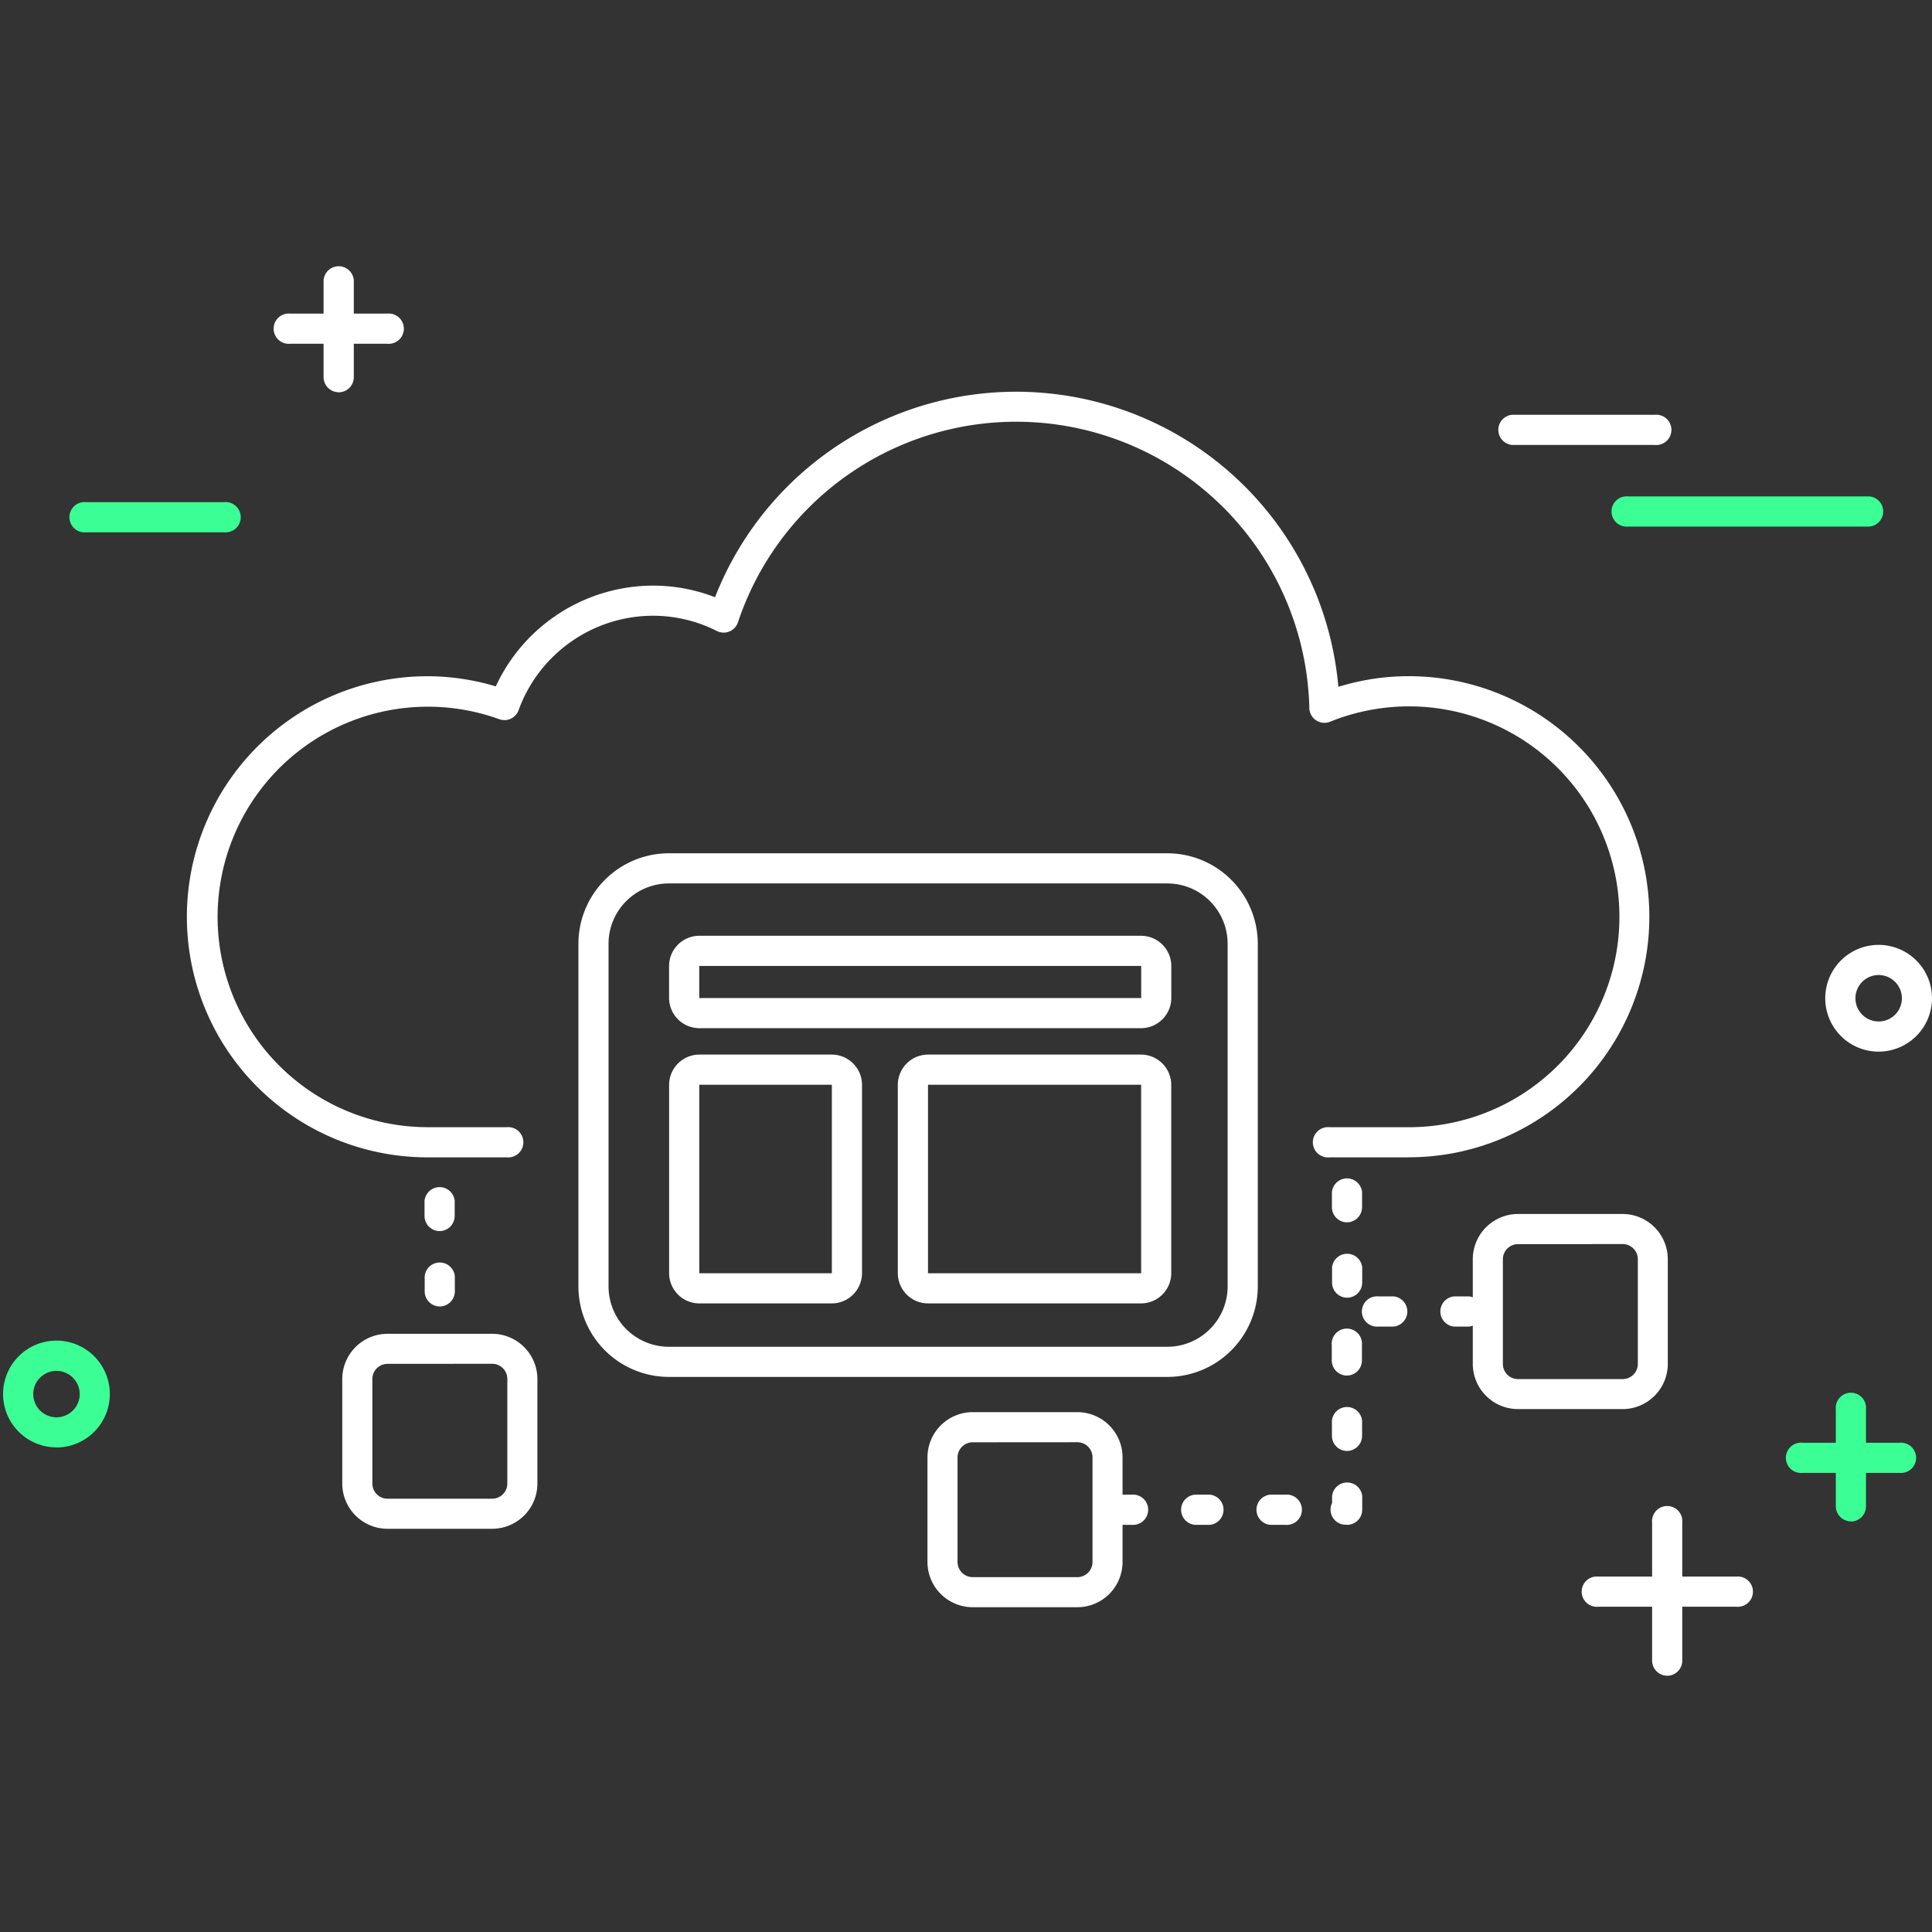 <svg xmlns="http://www.w3.org/2000/svg" width="102" height="102" viewBox="0 0 102 102">
  <rect x="0" y="0" width="102" height="102" fill="#333333" stroke="none"/>
  <g id="그룹_30" data-name="그룹 30" transform="translate(-1273 -3525)">
    <rect id="사각형_208" data-name="사각형 208" width="102" height="102" transform="translate(1273 3525)" fill="#fff" opacity="0"/>
    <g id="그룹_2" data-name="그룹 2" transform="translate(1273.164 3539)">
      <path id="패스_75" data-name="패스 75" d="M69.326,43.742H65.141a.8.8,0,1,1,0-1.592h4.185a11.109,11.109,0,1,0-4.155-21.407.8.8,0,0,1-.736-.073.792.792,0,0,1-.359-.647,15.482,15.482,0,0,0-30.166-4.53.8.8,0,0,1-.451.484.79.79,0,0,1-.661-.024,7.48,7.48,0,0,0-3.377-.806,7.566,7.566,0,0,0-7.093,4.987.8.8,0,0,1-.411.449.788.788,0,0,1-.609.026,11.1,11.1,0,1,0-3.792,21.54H21.7a.8.8,0,1,1,0,1.592H17.515a12.7,12.7,0,1,1,0-25.4,12.547,12.547,0,0,1,3.609.536,9.165,9.165,0,0,1,8.3-5.32,9.036,9.036,0,0,1,3.275.613A17.075,17.075,0,0,1,65.608,18.9a12.56,12.56,0,0,1,3.718-.562,12.7,12.7,0,1,1,0,25.4" transform="translate(4.887 3.361)" fill="#fff"/>
      <path id="패스_76" data-name="패스 76" d="M46.164,43.053H19.847a4.779,4.779,0,0,1-4.774-4.776V20.184a4.779,4.779,0,0,1,4.774-4.776H46.164a4.781,4.781,0,0,1,4.776,4.776V38.278a4.781,4.781,0,0,1-4.776,4.776M19.847,17a3.187,3.187,0,0,0-3.184,3.184V38.278a3.188,3.188,0,0,0,3.184,3.184H46.164a3.188,3.188,0,0,0,3.184-3.184V20.184A3.187,3.187,0,0,0,46.164,17Z" transform="translate(15.301 15.641)" fill="#fff"/>
      <path id="패스_77" data-name="패스 77" d="M26.042,33.819h-7a1.6,1.6,0,0,1-1.592-1.592V22.274a1.6,1.6,0,0,1,1.592-1.592h7a1.6,1.6,0,0,1,1.592,1.592v9.953a1.6,1.6,0,0,1-1.592,1.592m-7-11.545v9.953h7V22.274Z" transform="translate(17.712 20.995)" fill="#fff"/>
      <path id="패스_78" data-name="패스 78" d="M42.371,22.448H19.04a1.6,1.6,0,0,1-1.592-1.592V19.161a1.6,1.6,0,0,1,1.592-1.592H42.371a1.6,1.6,0,0,1,1.592,1.592v1.695a1.6,1.6,0,0,1-1.592,1.592M19.04,19.161v1.695H42.373l0-1.695Z" transform="translate(17.712 17.835)" fill="#fff"/>
      <path id="패스_79" data-name="패스 79" d="M36.287,33.819H25.035a1.6,1.6,0,0,1-1.594-1.592V22.274a1.6,1.6,0,0,1,1.594-1.592H36.287a1.6,1.6,0,0,1,1.59,1.592v9.953a1.6,1.6,0,0,1-1.59,1.592M25.035,22.274v9.953H36.287V22.274Z" transform="translate(23.795 20.995)" fill="#fff"/>
      <path id="패스_80" data-name="패스 80" d="M11.843,30.489a.8.8,0,0,1-.8-.8v-.8a.8.8,0,0,1,1.592,0v.8a.8.8,0,0,1-.8.8m0-3.98a.8.8,0,0,1-.8-.8v-.8a.8.8,0,0,1,1.592,0v.8a.8.8,0,0,1-.8.8" transform="translate(11.214 24.486)" fill="#fff"/>
      <path id="패스_81" data-name="패스 81" d="M16.8,38.294H11.274a2.39,2.39,0,0,1-2.388-2.386V30.383A2.392,2.392,0,0,1,11.274,28H16.8a2.392,2.392,0,0,1,2.388,2.388v5.525A2.39,2.39,0,0,1,16.8,38.294m-5.525-8.707a.8.8,0,0,0-.8.8v5.525a.8.8,0,0,0,.8.794H16.8a.8.8,0,0,0,.8-.794V30.383a.8.8,0,0,0-.8-.8Z" transform="translate(9.02 28.418)" fill="#fff"/>
      <path id="패스_82" data-name="패스 82" d="M46.418,35.159H40.893a2.392,2.392,0,0,1-2.388-2.388V27.246a2.392,2.392,0,0,1,2.388-2.388h5.525A2.39,2.39,0,0,1,48.8,27.246v5.525a2.39,2.39,0,0,1-2.386,2.388M40.893,26.45a.8.8,0,0,0-.8.8v5.525a.8.8,0,0,0,.8.8h5.525a.8.8,0,0,0,.8-.8V27.246a.8.8,0,0,0-.8-.8Z" transform="translate(39.087 25.234)" fill="#fff"/>
      <path id="패스_83" data-name="패스 83" d="M32.131,40.349H26.606a2.39,2.39,0,0,1-2.388-2.386V32.438a2.392,2.392,0,0,1,2.388-2.388h5.525a2.39,2.39,0,0,1,2.386,2.388v5.525a2.388,2.388,0,0,1-2.386,2.386m-5.525-8.707a.8.8,0,0,0-.8.8v5.525a.8.8,0,0,0,.8.794h5.525a.8.8,0,0,0,.8-.794V32.438a.8.8,0,0,0-.8-.8Z" transform="translate(24.584 30.504)" fill="#fff"/>
      <path id="패스_84" data-name="패스 84" d="M42.048,31.783h-.794a.8.8,0,0,1,0-1.592h.794a.8.8,0,0,1,0,1.592m-3.978,0h-.8a.8.8,0,1,1,0-1.592h.8a.8.8,0,0,1,0,1.592M35.616,30.26a.8.8,0,0,1-.8-.8v-.8a.8.8,0,0,1,1.592,0v.8a.8.8,0,0,1-.8.8m0-3.98a.8.8,0,0,1-.8-.8v-.8a.8.8,0,0,1,1.592,0v.8a.8.8,0,0,1-.8.8" transform="translate(35.346 24.253)" fill="#fff"/>
      <path id="패스_85" data-name="패스 85" d="M41.67,38.171H41.59a.8.8,0,0,1-.8-.8.778.778,0,0,1,.081-.349V36.66a.8.8,0,0,1,1.592,0v.715a.8.8,0,0,1-.8.8m-3.264,0h-.8a.8.8,0,0,1,0-1.592h.8a.8.8,0,1,1,0,1.592m-3.978,0h-.8a.8.8,0,0,1,0-1.592h.8a.8.8,0,0,1,0,1.592m-3.98,0h-.8a.8.8,0,0,1,0-1.592h.8a.8.8,0,0,1,0,1.592m11.222-3.9a.8.8,0,0,1-.8-.8v-.8a.8.8,0,0,1,1.592,0v.8a.8.8,0,0,1-.8.8m0-3.98a.8.8,0,0,1-.8-.8v-.8a.8.8,0,1,1,1.592,0v.8a.8.8,0,0,1-.8.8" transform="translate(29.292 28.328)" fill="#fff"/>
      <path id="패스_86" data-name="패스 86" d="M47.471,5.512H39.932a.8.8,0,0,1,0-1.592h7.539a.8.8,0,1,1,0,1.592" transform="translate(39.728 3.979)" fill="#fff"/>
      <path id="패스_87" data-name="패스 87" d="M55.721,7.65H42.977a.8.8,0,1,1,0-1.592H55.721a.8.8,0,0,1,0,1.592" transform="translate(42.819 6.15)" fill="#3bff95"/>
      <path id="패스_88" data-name="패스 88" d="M52.661,32.444H47.545a.8.8,0,1,1,0-1.592h5.116a.8.8,0,1,1,0,1.592" transform="translate(47.456 31.318)" fill="#3bff95"/>
      <path id="패스_89" data-name="패스 89" d="M48.814,36.291a.8.8,0,0,1-.8-.8V30.379a.8.8,0,1,1,1.592,0V35.5a.8.8,0,0,1-.8.8" transform="translate(48.744 30.03)" fill="#3bff95"/>
      <path id="패스_90" data-name="패스 90" d="M49.478,35.95H42.195a.8.8,0,1,1,0-1.592h7.283a.8.8,0,1,1,0,1.592" transform="translate(42.025 34.877)" fill="#fff"/>
      <path id="패스_91" data-name="패스 91" d="M44,41.426a.8.8,0,0,1-.8-.8V33.347a.8.8,0,1,1,1.592,0V40.63a.8.8,0,0,1-.8.8" transform="translate(43.859 33.043)" fill="#fff"/>
      <path id="패스_92" data-name="패스 92" d="M13.041,2.861H7.925a.8.8,0,1,1,0-1.592h5.116a.8.8,0,1,1,0,1.592" transform="translate(7.237 1.288)" fill="#fff"/>
      <path id="패스_93" data-name="패스 93" d="M9.194,6.708a.8.8,0,0,1-.8-.8V.8A.8.8,0,0,1,9.99.8V5.912a.8.8,0,0,1-.8.8" transform="translate(8.525 0)" fill="#fff"/>
      <path id="패스_94" data-name="패스 94" d="M9.86,7.8H2.575a.8.8,0,1,1,0-1.592H9.86a.8.8,0,1,1,0,1.592" transform="translate(1.806 6.303)" fill="#3bff95"/>
      <path id="패스_95" data-name="패스 95" d="M50.557,23.444a2.818,2.818,0,1,1,2.817-2.817,2.821,2.821,0,0,1-2.817,2.817m0-4.044a1.226,1.226,0,1,0,1.227,1.227A1.228,1.228,0,0,0,50.557,19.4" transform="translate(48.462 18.077)" fill="#fff"/>
      <path id="패스_96" data-name="패스 96" d="M2.817,33.812A2.818,2.818,0,1,1,5.634,31a2.821,2.821,0,0,1-2.817,2.817m0-4.044A1.226,1.226,0,1,0,4.044,31a1.228,1.228,0,0,0-1.227-1.227" transform="translate(0 28.602)" fill="#3bff95"/>
    </g>
  </g>
</svg>
